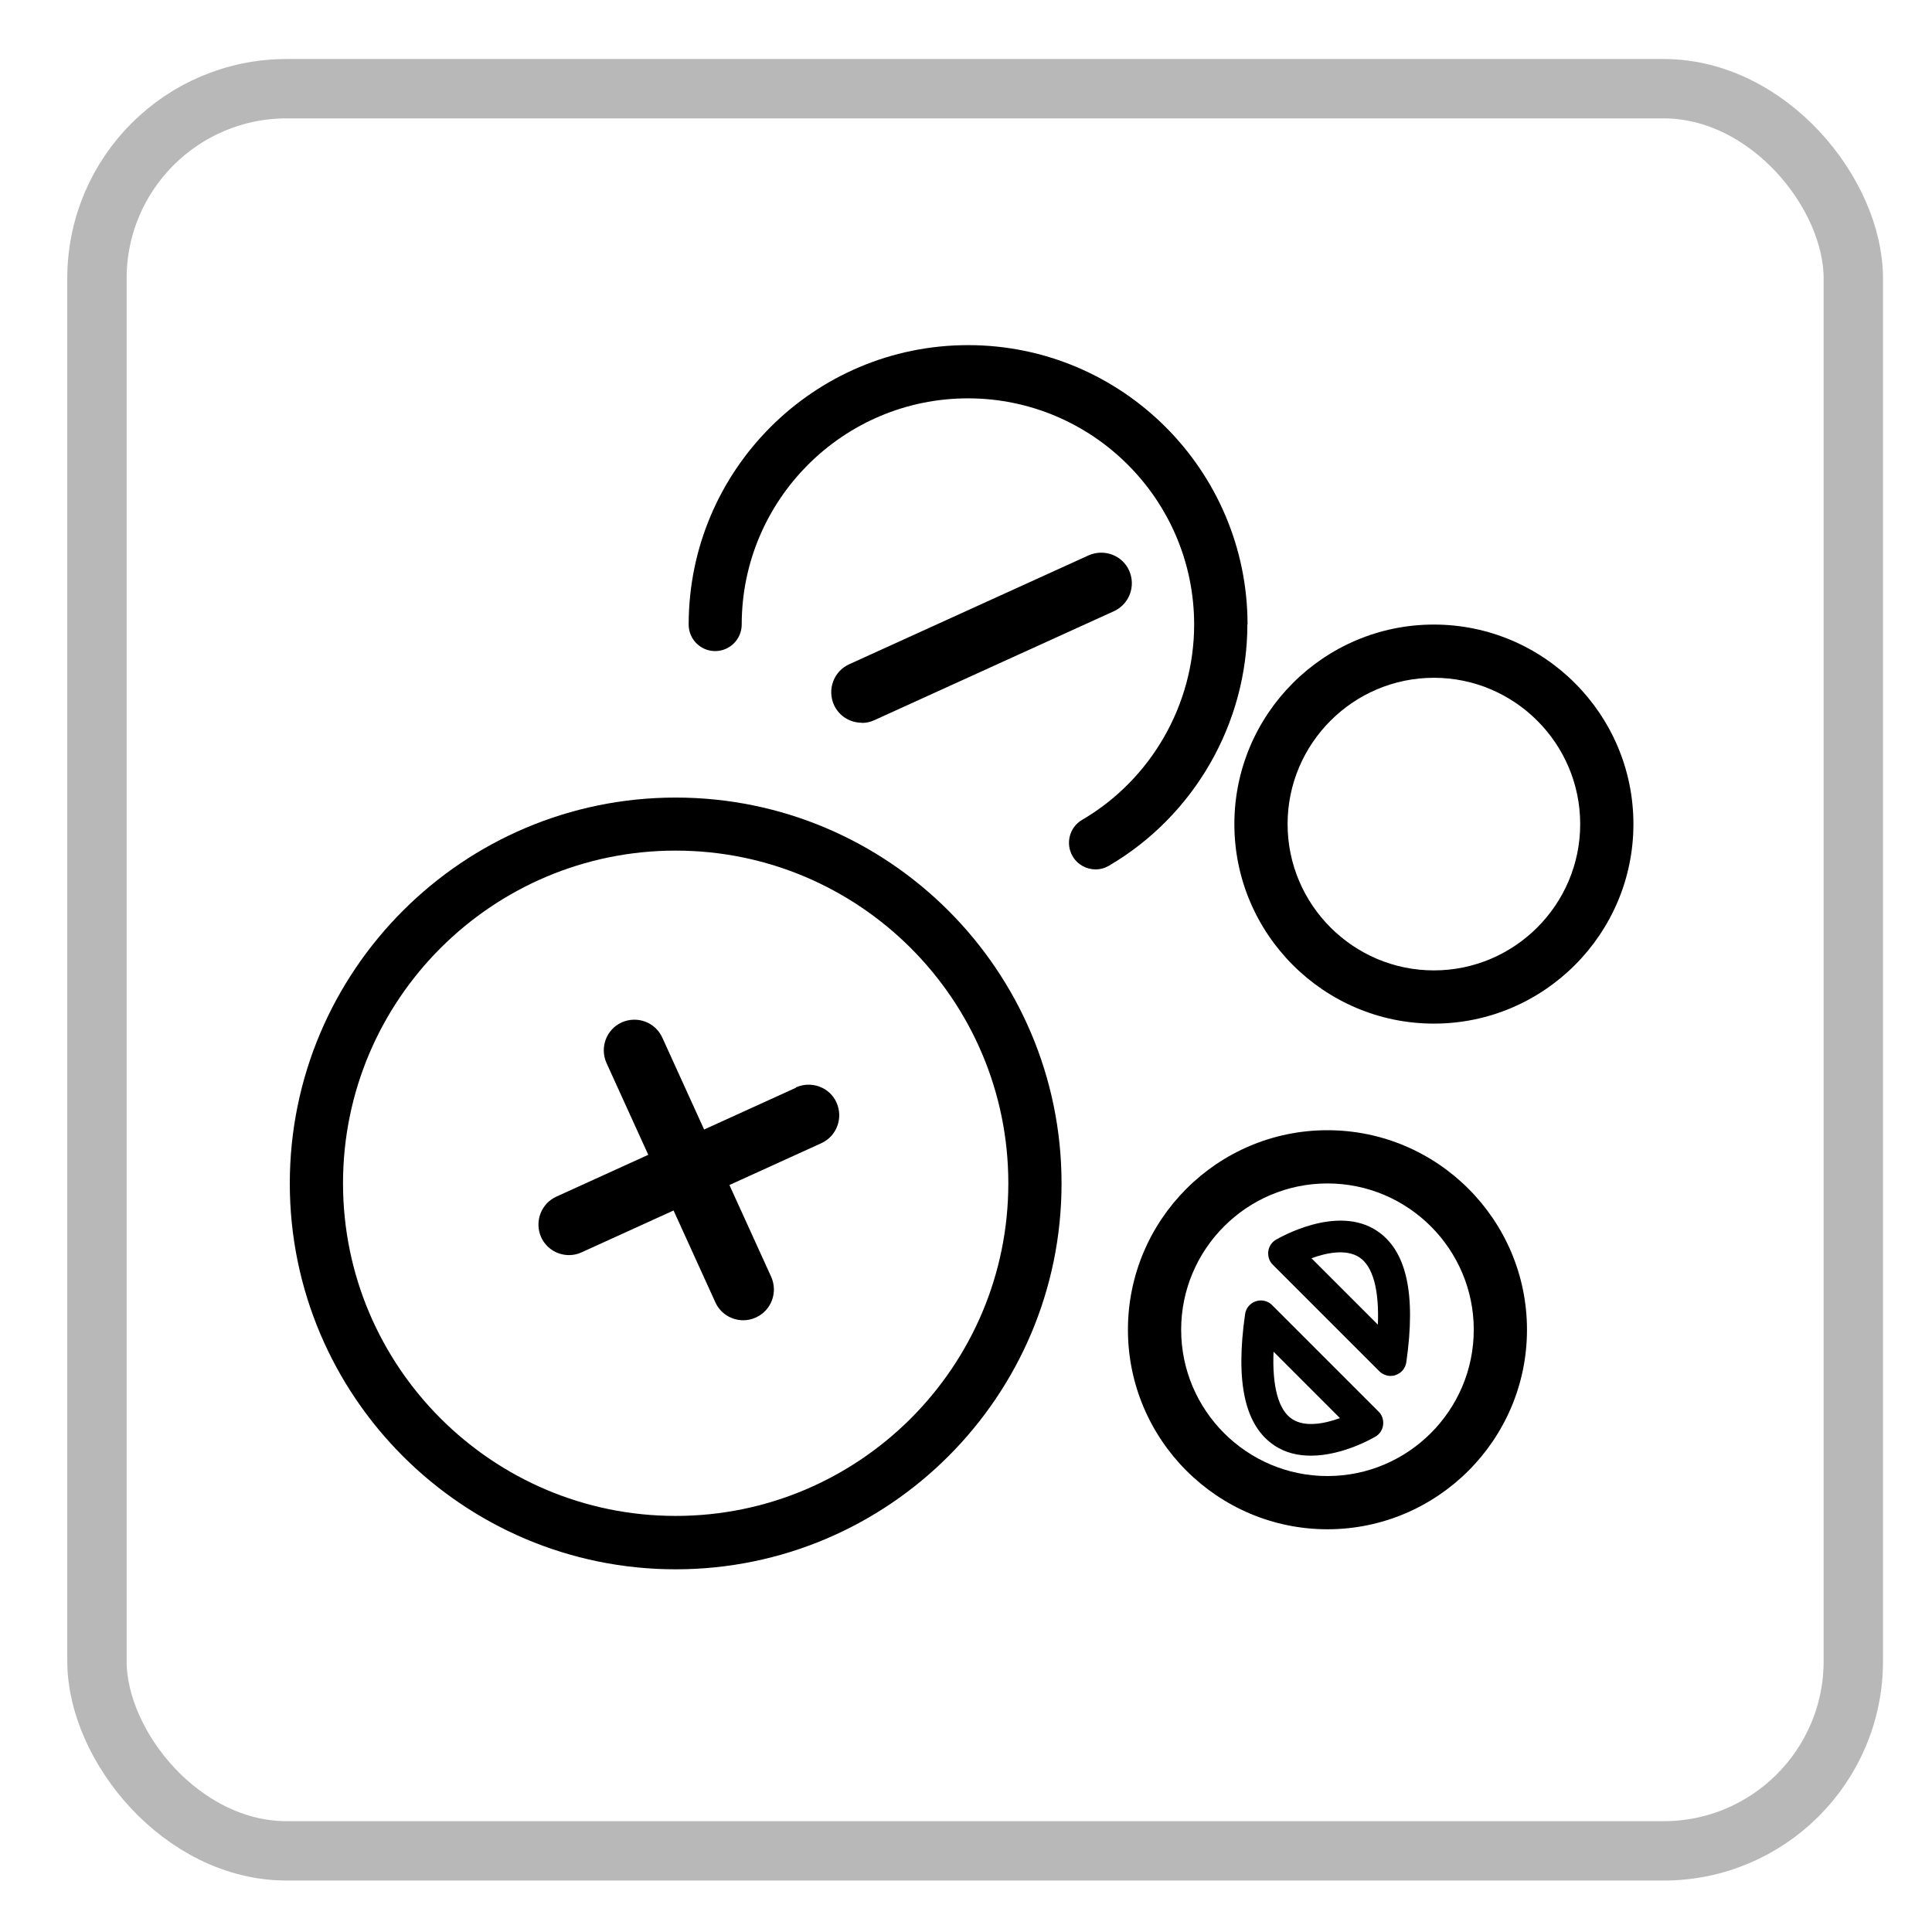 <svg xmlns="http://www.w3.org/2000/svg" id="_&#x5716;&#x5C64;_1" data-name="&#x5716;&#x5C64; 1" viewBox="0 0 110 110"><defs><style>      .cls-1 {        fill: none;        stroke: #b8b8b8;        stroke-miterlimit: 10;        stroke-width: 3.38px;      }    </style></defs><rect class="cls-1" x="5.52" y="5.05" width="100" height="100.33" rx="10.8" ry="10.8"></rect><g><path d="M38.47,45.41c-12.11,0-21.97,9.85-21.97,21.97s9.85,21.97,21.97,21.97,21.97-9.85,21.97-21.97-9.85-21.97-21.97-21.97Zm0,40.9c-10.44,0-18.94-8.49-18.94-18.94s8.49-18.94,18.94-18.94,18.94,8.49,18.94,18.94-8.49,18.94-18.94,18.94Z"></path><path d="M71.03,35.56c0-8.77-7.13-15.91-15.91-15.91s-15.91,7.13-15.91,15.91c0,.84,.68,1.51,1.51,1.51s1.51-.68,1.51-1.51c0-7.1,5.78-12.88,12.88-12.88s12.88,5.78,12.88,12.88c0,4.56-2.45,8.82-6.38,11.12-.72,.42-.96,1.35-.54,2.07,.28,.48,.79,.75,1.31,.75,.26,0,.52-.07,.76-.21,4.86-2.85,7.88-8.11,7.88-13.74Z"></path><path d="M81.64,35.56c-6.27,0-11.36,5.1-11.36,11.36s5.1,11.36,11.36,11.36,11.36-5.1,11.36-11.36-5.1-11.36-11.36-11.36Zm0,19.69c-4.59,0-8.33-3.74-8.33-8.33s3.74-8.33,8.33-8.33,8.33,3.74,8.33,8.33-3.74,8.33-8.33,8.33Z"></path><path d="M75.58,64.35c-6.27,0-11.36,5.1-11.36,11.36s5.1,11.36,11.36,11.36,11.36-5.1,11.36-11.36-5.1-11.36-11.36-11.36Zm0,19.69c-4.59,0-8.33-3.74-8.33-8.33s3.74-8.33,8.33-8.33,8.33,3.74,8.33,8.33-3.74,8.33-8.33,8.33Z"></path><path d="M45.32,61.93l-5.23,2.38-2.38-5.23c-.4-.88-1.43-1.26-2.31-.87-.88,.4-1.26,1.43-.87,2.31l2.38,5.23-5.23,2.38c-.88,.4-1.26,1.43-.87,2.31,.29,.64,.92,1.02,1.59,1.02,.24,0,.49-.05,.72-.16l5.23-2.38,2.38,5.23c.29,.64,.92,1.02,1.59,1.02,.24,0,.49-.05,.72-.16,.88-.4,1.26-1.43,.87-2.31l-2.38-5.23,5.23-2.38c.88-.4,1.26-1.43,.87-2.31s-1.43-1.26-2.31-.87Z"></path><path d="M49.07,41.16c.24,0,.49-.05,.72-.16l13.63-6.2c.88-.4,1.26-1.43,.87-2.31s-1.43-1.26-2.31-.87l-13.63,6.2c-.88,.4-1.26,1.43-.87,2.31,.29,.64,.92,1.02,1.59,1.02Z"></path><path d="M72.43,74.31c-.24-.25-.61-.33-.93-.22-.33,.11-.56,.39-.61,.73-.56,3.91-.01,6.36,1.67,7.48,.64,.43,1.37,.58,2.08,.58,1.83,0,3.58-1.03,3.68-1.09,.24-.14,.4-.39,.43-.67s-.06-.56-.26-.75l-6.06-6.06Zm1.13,6.48c-.77-.51-1.13-1.85-1.05-3.83l3.78,3.78c-.87,.32-2,.54-2.73,.05Z"></path><path d="M78.4,70.08c-2.3-1.53-5.62,.43-5.76,.51-.24,.14-.4,.39-.43,.67s.06,.56,.26,.75l6.06,6.06c.17,.17,.41,.27,.64,.27,.1,0,.19-.01,.29-.05,.33-.11,.56-.39,.61-.73,.56-3.91,.01-6.36-1.67-7.48Zm-3.73,1.56c.87-.32,2-.54,2.73-.05,.77,.51,1.13,1.85,1.05,3.83l-3.78-3.78Z"></path></g></svg>